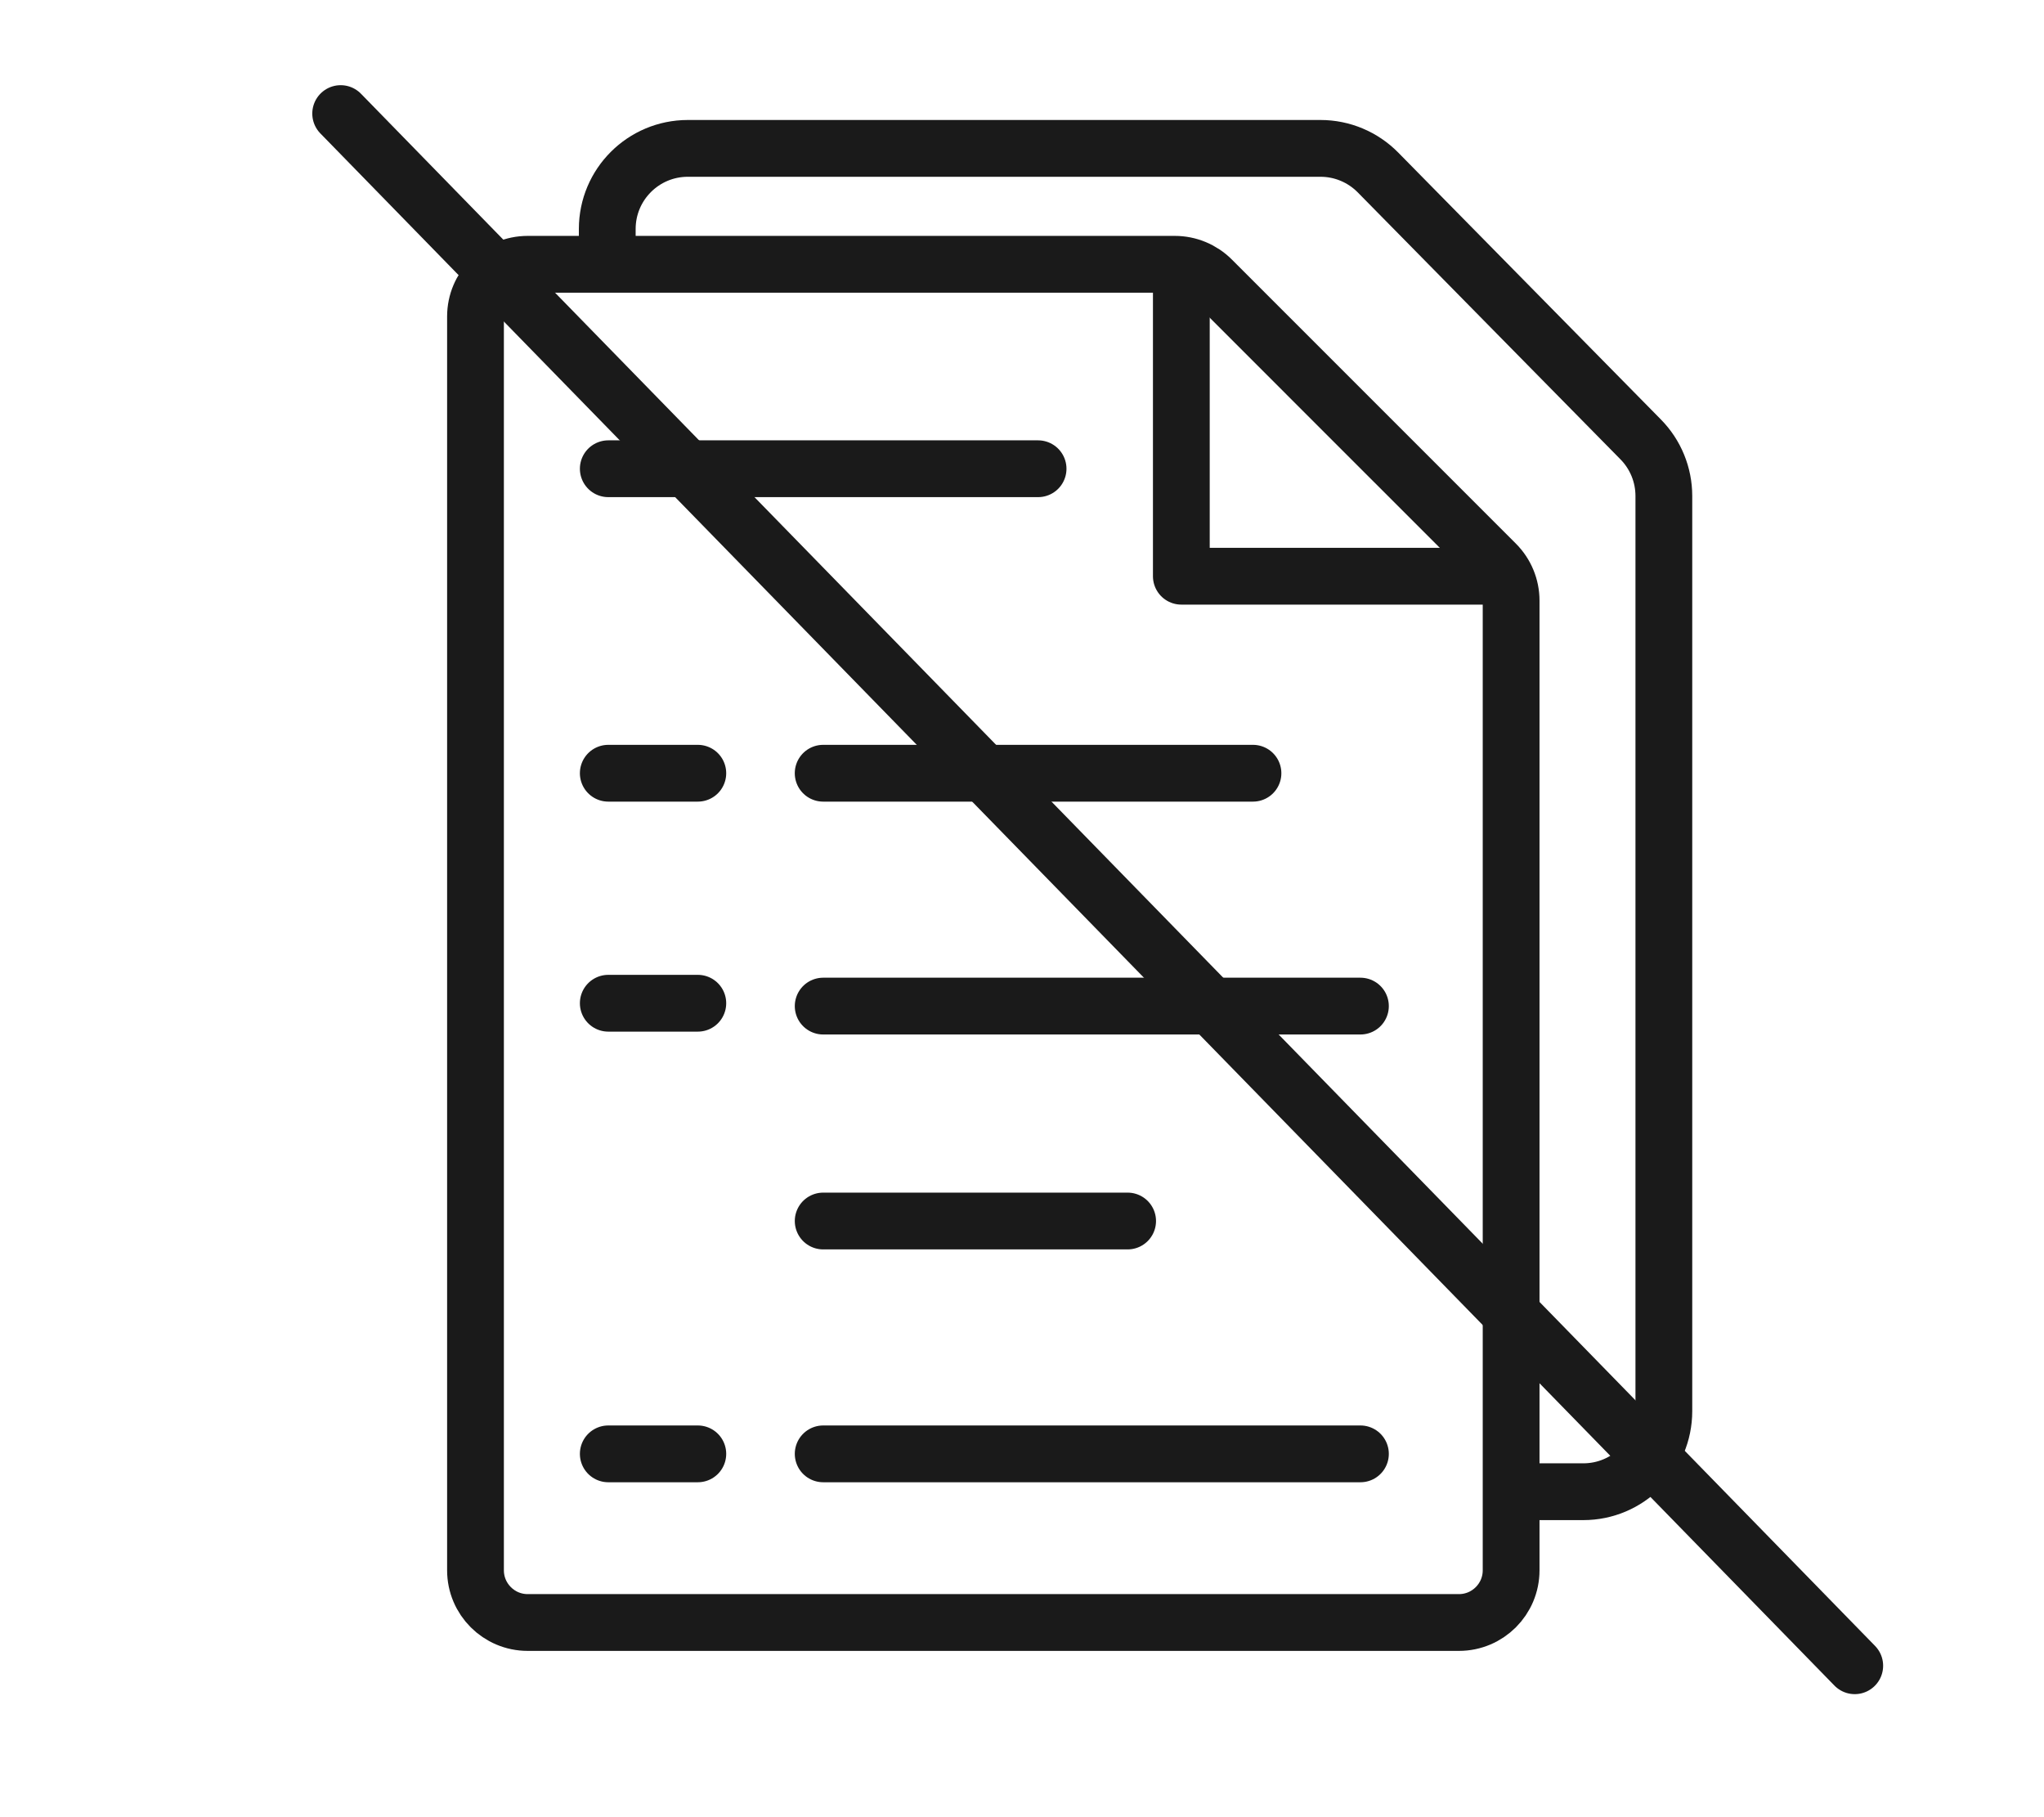 <?xml version="1.0" encoding="UTF-8"?> <svg xmlns="http://www.w3.org/2000/svg" width="108" height="96" viewBox="0 0 108 96" fill="none"> <path d="M25.124 16.721C25.124 15.197 26.359 13.962 27.882 13.962H52.484H62.075C62.807 13.962 63.508 14.253 64.026 14.77L71.294 22.039L79.037 29.781C79.554 30.299 79.844 31 79.844 31.732V49.839V82.957C79.844 84.48 78.61 85.715 77.086 85.715H27.882C26.359 85.715 25.124 84.48 25.124 82.957V16.721Z" stroke="#1A1A1A" stroke-width="3"></path> <path d="M32.086 13.882V12.097C32.086 9.745 33.992 7.839 36.344 7.839H60.946H69.773C70.914 7.839 72.007 8.297 72.808 9.11L79.514 15.924L86.691 23.215C87.475 24.011 87.914 25.084 87.914 26.202V43.323V74.548C87.914 76.9 86.007 78.806 83.656 78.806H78.925" stroke="#1A1A1A" stroke-width="3"></path> <path d="M18 6L98 88" stroke="#1A1A1A" stroke-width="3" stroke-linecap="round" stroke-linejoin="round"></path> <path d="M62.419 14.355V30.441H79.451" stroke="#1A1A1A" stroke-width="3" stroke-linejoin="round"></path> <path d="M59.581 64.505H43.495" stroke="#1A1A1A" stroke-width="3" stroke-linecap="round"></path> <path d="M71.882 53.151H43.495" stroke="#1A1A1A" stroke-width="3" stroke-linecap="round"></path> <path d="M71.882 76.806H43.495" stroke="#1A1A1A" stroke-width="3" stroke-linecap="round"></path> <path d="M66.204 40.849H43.494" stroke="#1A1A1A" stroke-width="3" stroke-linecap="round"></path> <path d="M36.871 40.849H32.14" stroke="#1A1A1A" stroke-width="3" stroke-linecap="round"></path> <path d="M36.871 53H32.14" stroke="#1A1A1A" stroke-width="3" stroke-linecap="round"></path> <path d="M36.871 76.806H32.14" stroke="#1A1A1A" stroke-width="3" stroke-linecap="round"></path> <path d="M54.85 24.763H32.14" stroke="#1A1A1A" stroke-width="3" stroke-linecap="round"></path> </svg> 